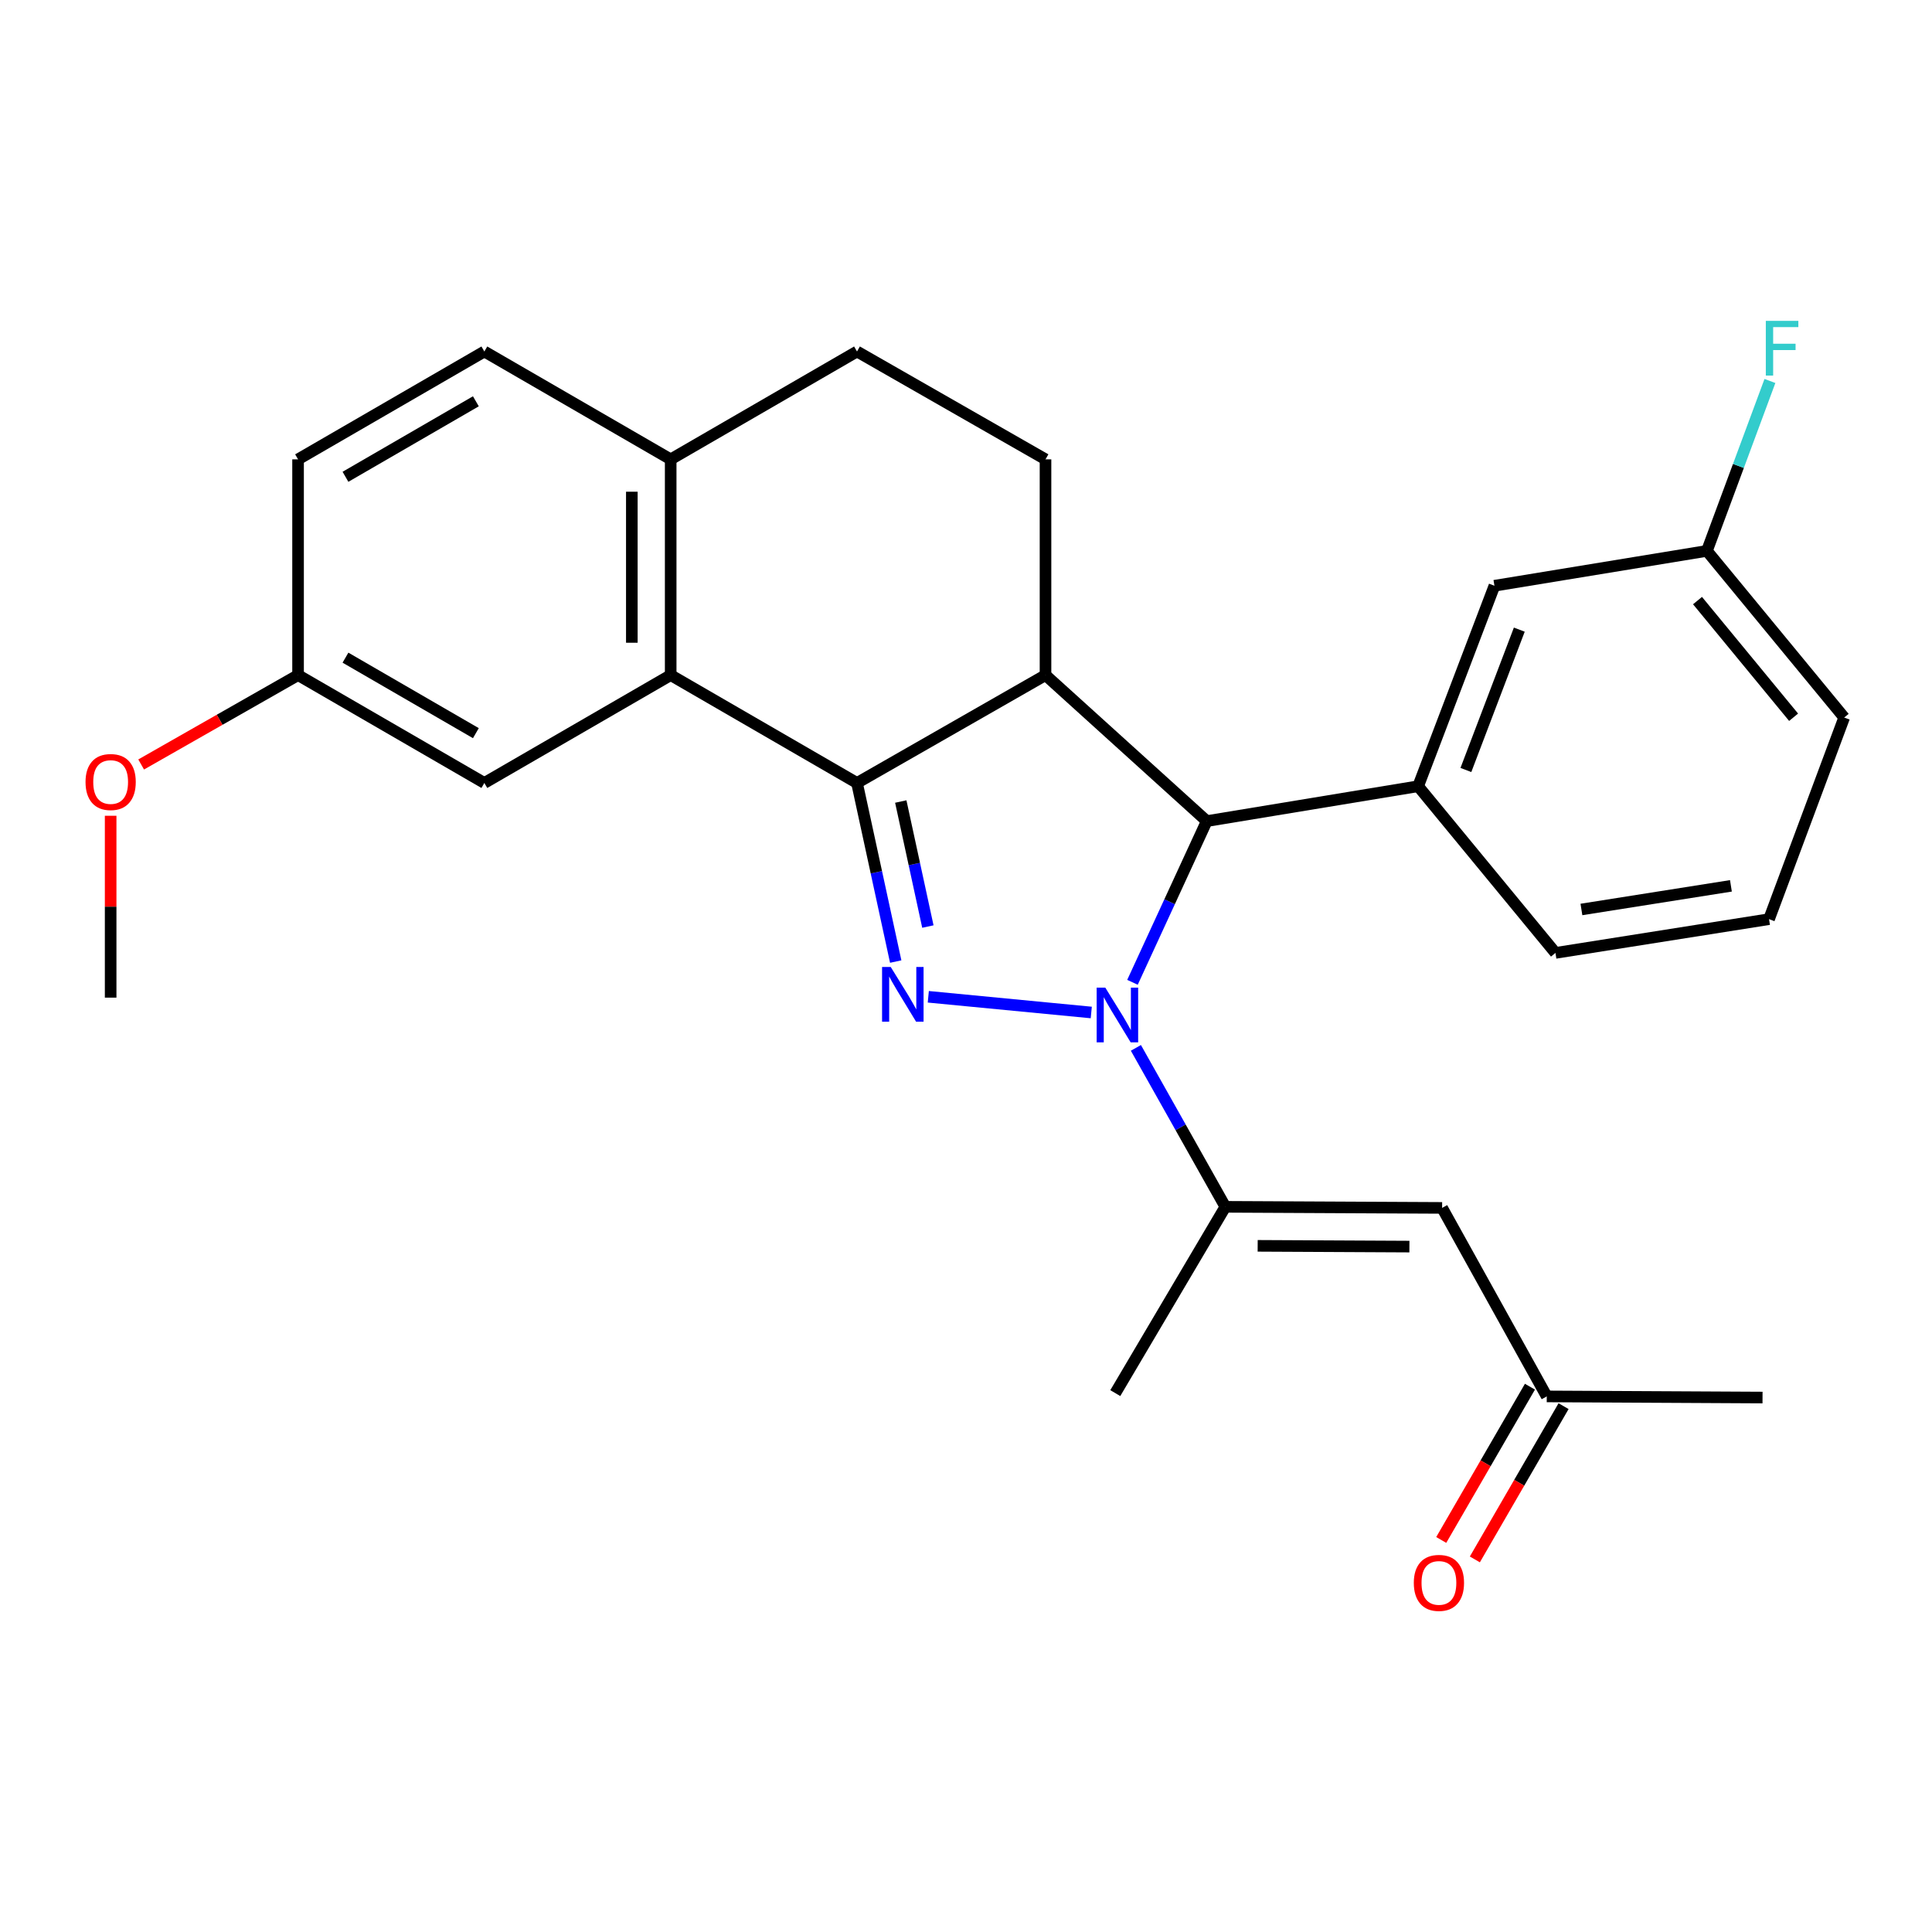 <?xml version='1.0' encoding='iso-8859-1'?>
<svg version='1.1' baseProfile='full'
              xmlns='http://www.w3.org/2000/svg'
                      xmlns:rdkit='http://www.rdkit.org/xml'
                      xmlns:xlink='http://www.w3.org/1999/xlink'
                  xml:space='preserve'
width='1000px' height='1000px' viewBox='0 0 1000 1000'>
<!-- END OF HEADER -->
<rect style='opacity:1.0;fill:#FFFFFF;stroke:none' width='1000' height='1000' x='0' y='0'> </rect>
<path class='bond-0' d='M 564.839,524.063 L 480.488,515.935' style='fill:none;fill-rule:evenodd;stroke:#0000FF;stroke-width:6px;stroke-linecap:butt;stroke-linejoin:miter;stroke-opacity:1' />
<path class='bond-3' d='M 586.167,508.444 L 605.393,466.721' style='fill:none;fill-rule:evenodd;stroke:#0000FF;stroke-width:6px;stroke-linecap:butt;stroke-linejoin:miter;stroke-opacity:1' />
<path class='bond-3' d='M 605.393,466.721 L 624.62,424.999' style='fill:none;fill-rule:evenodd;stroke:#000000;stroke-width:6px;stroke-linecap:butt;stroke-linejoin:miter;stroke-opacity:1' />
<path class='bond-4' d='M 587.939,542.375 L 611.089,583.513' style='fill:none;fill-rule:evenodd;stroke:#0000FF;stroke-width:6px;stroke-linecap:butt;stroke-linejoin:miter;stroke-opacity:1' />
<path class='bond-4' d='M 611.089,583.513 L 634.239,624.65' style='fill:none;fill-rule:evenodd;stroke:#000000;stroke-width:6px;stroke-linecap:butt;stroke-linejoin:miter;stroke-opacity:1' />
<path class='bond-1' d='M 463.622,497.705 L 453.601,451.482' style='fill:none;fill-rule:evenodd;stroke:#0000FF;stroke-width:6px;stroke-linecap:butt;stroke-linejoin:miter;stroke-opacity:1' />
<path class='bond-1' d='M 453.601,451.482 L 443.581,405.259' style='fill:none;fill-rule:evenodd;stroke:#000000;stroke-width:6px;stroke-linecap:butt;stroke-linejoin:miter;stroke-opacity:1' />
<path class='bond-1' d='M 480.268,479.578 L 473.254,447.221' style='fill:none;fill-rule:evenodd;stroke:#0000FF;stroke-width:6px;stroke-linecap:butt;stroke-linejoin:miter;stroke-opacity:1' />
<path class='bond-1' d='M 473.254,447.221 L 466.24,414.865' style='fill:none;fill-rule:evenodd;stroke:#000000;stroke-width:6px;stroke-linecap:butt;stroke-linejoin:miter;stroke-opacity:1' />
<path class='bond-5' d='M 443.581,405.259 L 347.146,349.433' style='fill:none;fill-rule:evenodd;stroke:#000000;stroke-width:6px;stroke-linecap:butt;stroke-linejoin:miter;stroke-opacity:1' />
<path class='bond-27' d='M 443.581,405.259 L 541.155,349.433' style='fill:none;fill-rule:evenodd;stroke:#000000;stroke-width:6px;stroke-linecap:butt;stroke-linejoin:miter;stroke-opacity:1' />
<path class='bond-2' d='M 541.155,349.433 L 624.62,424.999' style='fill:none;fill-rule:evenodd;stroke:#000000;stroke-width:6px;stroke-linecap:butt;stroke-linejoin:miter;stroke-opacity:1' />
<path class='bond-8' d='M 541.155,349.433 L 541.155,237.76' style='fill:none;fill-rule:evenodd;stroke:#000000;stroke-width:6px;stroke-linecap:butt;stroke-linejoin:miter;stroke-opacity:1' />
<path class='bond-7' d='M 624.62,424.999 L 734.025,406.957' style='fill:none;fill-rule:evenodd;stroke:#000000;stroke-width:6px;stroke-linecap:butt;stroke-linejoin:miter;stroke-opacity:1' />
<path class='bond-6' d='M 634.239,624.65 L 746.437,625.209' style='fill:none;fill-rule:evenodd;stroke:#000000;stroke-width:6px;stroke-linecap:butt;stroke-linejoin:miter;stroke-opacity:1' />
<path class='bond-6' d='M 650.968,644.843 L 729.507,645.234' style='fill:none;fill-rule:evenodd;stroke:#000000;stroke-width:6px;stroke-linecap:butt;stroke-linejoin:miter;stroke-opacity:1' />
<path class='bond-21' d='M 634.239,624.65 L 577.274,721.074' style='fill:none;fill-rule:evenodd;stroke:#000000;stroke-width:6px;stroke-linecap:butt;stroke-linejoin:miter;stroke-opacity:1' />
<path class='bond-9' d='M 347.146,349.433 L 347.146,237.76' style='fill:none;fill-rule:evenodd;stroke:#000000;stroke-width:6px;stroke-linecap:butt;stroke-linejoin:miter;stroke-opacity:1' />
<path class='bond-9' d='M 327.036,332.682 L 327.036,254.511' style='fill:none;fill-rule:evenodd;stroke:#000000;stroke-width:6px;stroke-linecap:butt;stroke-linejoin:miter;stroke-opacity:1' />
<path class='bond-10' d='M 347.146,349.433 L 250.699,405.259' style='fill:none;fill-rule:evenodd;stroke:#000000;stroke-width:6px;stroke-linecap:butt;stroke-linejoin:miter;stroke-opacity:1' />
<path class='bond-12' d='M 746.437,625.209 L 800.598,722.784' style='fill:none;fill-rule:evenodd;stroke:#000000;stroke-width:6px;stroke-linecap:butt;stroke-linejoin:miter;stroke-opacity:1' />
<path class='bond-11' d='M 734.025,406.957 L 773.518,303.182' style='fill:none;fill-rule:evenodd;stroke:#000000;stroke-width:6px;stroke-linecap:butt;stroke-linejoin:miter;stroke-opacity:1' />
<path class='bond-11' d='M 758.743,398.543 L 786.388,325.9' style='fill:none;fill-rule:evenodd;stroke:#000000;stroke-width:6px;stroke-linecap:butt;stroke-linejoin:miter;stroke-opacity:1' />
<path class='bond-20' d='M 734.025,406.957 L 805.1,493.225' style='fill:none;fill-rule:evenodd;stroke:#000000;stroke-width:6px;stroke-linecap:butt;stroke-linejoin:miter;stroke-opacity:1' />
<path class='bond-13' d='M 541.155,237.76 L 443.581,181.934' style='fill:none;fill-rule:evenodd;stroke:#000000;stroke-width:6px;stroke-linecap:butt;stroke-linejoin:miter;stroke-opacity:1' />
<path class='bond-15' d='M 347.146,237.76 L 250.699,181.934' style='fill:none;fill-rule:evenodd;stroke:#000000;stroke-width:6px;stroke-linecap:butt;stroke-linejoin:miter;stroke-opacity:1' />
<path class='bond-28' d='M 347.146,237.76 L 443.581,181.934' style='fill:none;fill-rule:evenodd;stroke:#000000;stroke-width:6px;stroke-linecap:butt;stroke-linejoin:miter;stroke-opacity:1' />
<path class='bond-16' d='M 250.699,405.259 L 154.276,349.433' style='fill:none;fill-rule:evenodd;stroke:#000000;stroke-width:6px;stroke-linecap:butt;stroke-linejoin:miter;stroke-opacity:1' />
<path class='bond-16' d='M 246.311,379.482 L 178.815,340.404' style='fill:none;fill-rule:evenodd;stroke:#000000;stroke-width:6px;stroke-linecap:butt;stroke-linejoin:miter;stroke-opacity:1' />
<path class='bond-17' d='M 773.518,303.182 L 883.493,285.139' style='fill:none;fill-rule:evenodd;stroke:#000000;stroke-width:6px;stroke-linecap:butt;stroke-linejoin:miter;stroke-opacity:1' />
<path class='bond-14' d='M 791.896,717.747 L 768.939,757.412' style='fill:none;fill-rule:evenodd;stroke:#000000;stroke-width:6px;stroke-linecap:butt;stroke-linejoin:miter;stroke-opacity:1' />
<path class='bond-14' d='M 768.939,757.412 L 745.982,797.076' style='fill:none;fill-rule:evenodd;stroke:#FF0000;stroke-width:6px;stroke-linecap:butt;stroke-linejoin:miter;stroke-opacity:1' />
<path class='bond-14' d='M 809.3,727.82 L 786.343,767.485' style='fill:none;fill-rule:evenodd;stroke:#000000;stroke-width:6px;stroke-linecap:butt;stroke-linejoin:miter;stroke-opacity:1' />
<path class='bond-14' d='M 786.343,767.485 L 763.386,807.15' style='fill:none;fill-rule:evenodd;stroke:#FF0000;stroke-width:6px;stroke-linecap:butt;stroke-linejoin:miter;stroke-opacity:1' />
<path class='bond-25' d='M 800.598,722.784 L 912.283,723.365' style='fill:none;fill-rule:evenodd;stroke:#000000;stroke-width:6px;stroke-linecap:butt;stroke-linejoin:miter;stroke-opacity:1' />
<path class='bond-30' d='M 250.699,181.934 L 154.276,237.76' style='fill:none;fill-rule:evenodd;stroke:#000000;stroke-width:6px;stroke-linecap:butt;stroke-linejoin:miter;stroke-opacity:1' />
<path class='bond-30' d='M 246.311,207.711 L 178.815,246.789' style='fill:none;fill-rule:evenodd;stroke:#000000;stroke-width:6px;stroke-linecap:butt;stroke-linejoin:miter;stroke-opacity:1' />
<path class='bond-18' d='M 154.276,349.433 L 154.276,237.76' style='fill:none;fill-rule:evenodd;stroke:#000000;stroke-width:6px;stroke-linecap:butt;stroke-linejoin:miter;stroke-opacity:1' />
<path class='bond-22' d='M 154.276,349.433 L 113.669,372.563' style='fill:none;fill-rule:evenodd;stroke:#000000;stroke-width:6px;stroke-linecap:butt;stroke-linejoin:miter;stroke-opacity:1' />
<path class='bond-22' d='M 113.669,372.563 L 73.062,395.694' style='fill:none;fill-rule:evenodd;stroke:#FF0000;stroke-width:6px;stroke-linecap:butt;stroke-linejoin:miter;stroke-opacity:1' />
<path class='bond-19' d='M 883.493,285.139 L 899.804,241.166' style='fill:none;fill-rule:evenodd;stroke:#000000;stroke-width:6px;stroke-linecap:butt;stroke-linejoin:miter;stroke-opacity:1' />
<path class='bond-19' d='M 899.804,241.166 L 916.114,197.193' style='fill:none;fill-rule:evenodd;stroke:#33CCCC;stroke-width:6px;stroke-linecap:butt;stroke-linejoin:miter;stroke-opacity:1' />
<path class='bond-29' d='M 883.493,285.139 L 954.545,371.397' style='fill:none;fill-rule:evenodd;stroke:#000000;stroke-width:6px;stroke-linecap:butt;stroke-linejoin:miter;stroke-opacity:1' />
<path class='bond-29' d='M 878.629,310.863 L 928.366,371.244' style='fill:none;fill-rule:evenodd;stroke:#000000;stroke-width:6px;stroke-linecap:butt;stroke-linejoin:miter;stroke-opacity:1' />
<path class='bond-23' d='M 805.1,493.225 L 915.645,475.753' style='fill:none;fill-rule:evenodd;stroke:#000000;stroke-width:6px;stroke-linecap:butt;stroke-linejoin:miter;stroke-opacity:1' />
<path class='bond-23' d='M 818.542,470.742 L 895.924,458.511' style='fill:none;fill-rule:evenodd;stroke:#000000;stroke-width:6px;stroke-linecap:butt;stroke-linejoin:miter;stroke-opacity:1' />
<path class='bond-26' d='M 57.271,422.241 L 57.271,469.307' style='fill:none;fill-rule:evenodd;stroke:#FF0000;stroke-width:6px;stroke-linecap:butt;stroke-linejoin:miter;stroke-opacity:1' />
<path class='bond-26' d='M 57.271,469.307 L 57.271,516.373' style='fill:none;fill-rule:evenodd;stroke:#000000;stroke-width:6px;stroke-linecap:butt;stroke-linejoin:miter;stroke-opacity:1' />
<path class='bond-24' d='M 915.645,475.753 L 954.545,371.397' style='fill:none;fill-rule:evenodd;stroke:#000000;stroke-width:6px;stroke-linecap:butt;stroke-linejoin:miter;stroke-opacity:1' />
<path  class='atom-0' d='M 572.108 511.207
L 581.388 526.207
Q 582.308 527.687, 583.788 530.367
Q 585.268 533.047, 585.348 533.207
L 585.348 511.207
L 589.108 511.207
L 589.108 539.527
L 585.228 539.527
L 575.268 523.127
Q 574.108 521.207, 572.868 519.007
Q 571.668 516.807, 571.308 516.127
L 571.308 539.527
L 567.628 539.527
L 567.628 511.207
L 572.108 511.207
' fill='#0000FF'/>
<path  class='atom-1' d='M 461.038 500.504
L 470.318 515.504
Q 471.238 516.984, 472.718 519.664
Q 474.198 522.344, 474.278 522.504
L 474.278 500.504
L 478.038 500.504
L 478.038 528.824
L 474.158 528.824
L 464.198 512.424
Q 463.038 510.504, 461.798 508.304
Q 460.598 506.104, 460.238 505.424
L 460.238 528.824
L 456.558 528.824
L 456.558 500.504
L 461.038 500.504
' fill='#0000FF'/>
<path  class='atom-15' d='M 731.784 819.299
Q 731.784 812.499, 735.144 808.699
Q 738.504 804.899, 744.784 804.899
Q 751.064 804.899, 754.424 808.699
Q 757.784 812.499, 757.784 819.299
Q 757.784 826.179, 754.384 830.099
Q 750.984 833.979, 744.784 833.979
Q 738.544 833.979, 735.144 830.099
Q 731.784 826.219, 731.784 819.299
M 744.784 830.779
Q 749.104 830.779, 751.424 827.899
Q 753.784 824.979, 753.784 819.299
Q 753.784 813.739, 751.424 810.939
Q 749.104 808.099, 744.784 808.099
Q 740.464 808.099, 738.104 810.899
Q 735.784 813.699, 735.784 819.299
Q 735.784 825.019, 738.104 827.899
Q 740.464 830.779, 744.784 830.779
' fill='#FF0000'/>
<path  class='atom-20' d='M 913.984 166.076
L 930.824 166.076
L 930.824 169.316
L 917.784 169.316
L 917.784 177.916
L 929.384 177.916
L 929.384 181.196
L 917.784 181.196
L 917.784 194.396
L 913.984 194.396
L 913.984 166.076
' fill='#33CCCC'/>
<path  class='atom-23' d='M 44.271 404.769
Q 44.271 397.969, 47.631 394.169
Q 50.991 390.369, 57.271 390.369
Q 63.551 390.369, 66.911 394.169
Q 70.271 397.969, 70.271 404.769
Q 70.271 411.649, 66.871 415.569
Q 63.471 419.449, 57.271 419.449
Q 51.031 419.449, 47.631 415.569
Q 44.271 411.689, 44.271 404.769
M 57.271 416.249
Q 61.591 416.249, 63.911 413.369
Q 66.271 410.449, 66.271 404.769
Q 66.271 399.209, 63.911 396.409
Q 61.591 393.569, 57.271 393.569
Q 52.951 393.569, 50.591 396.369
Q 48.271 399.169, 48.271 404.769
Q 48.271 410.489, 50.591 413.369
Q 52.951 416.249, 57.271 416.249
' fill='#FF0000'/>
</svg>
